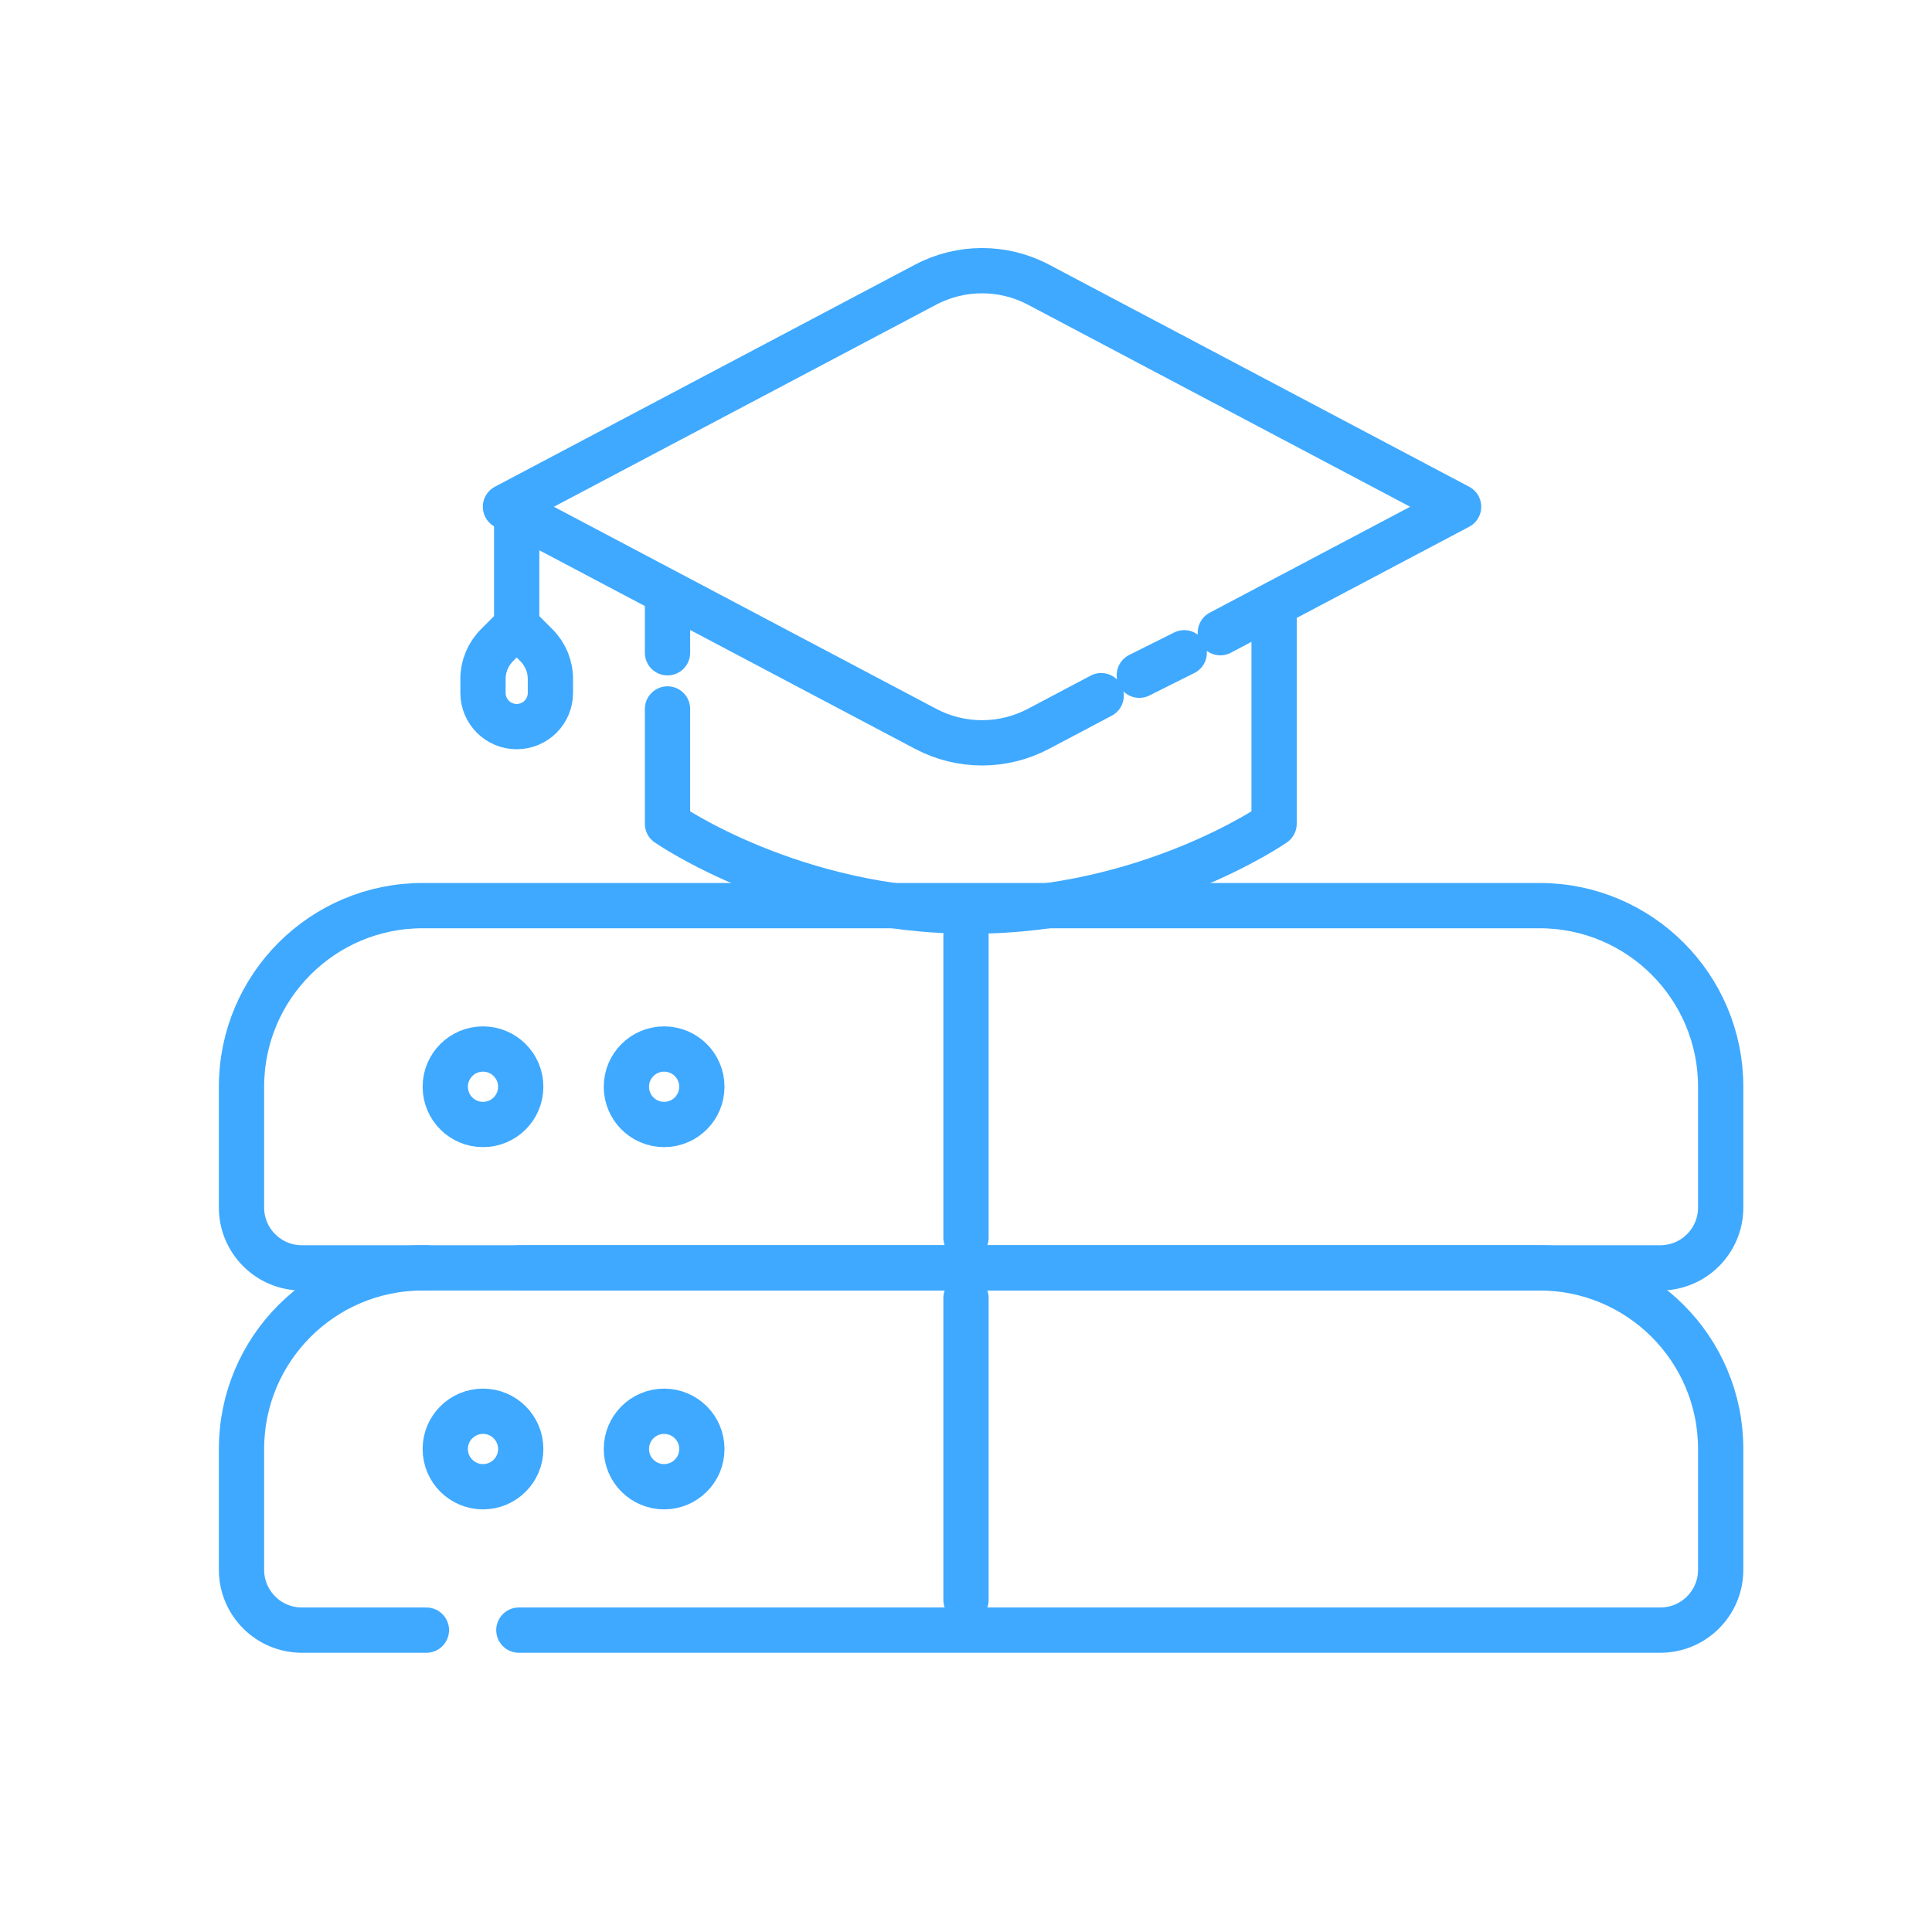 <svg width="64" height="64" viewBox="0 0 64 64" fill="none" xmlns="http://www.w3.org/2000/svg">
<path d="M14.125 54H10C8.895 54 8 53.105 8 52V48C8 44.686 10.686 42 14 42H51C54.314 42 57 44.686 57 48V52C57 53.105 56.105 54 55 54H32.5H20.25H17.188" stroke="#3FA9FF" stroke-width="1.5" stroke-linecap="round"/>
<path d="M14.125 42H10C8.895 42 8 41.105 8 40V36C8 32.686 10.686 30 14 30H51C54.314 30 57 32.686 57 36V40C57 41.105 56.105 42 55 42H32.5H20.25H17.188" stroke="#3FA9FF" stroke-width="1.5" stroke-linecap="round"/>
<circle cx="22" cy="48" r="1.25" stroke="#3FA9FF" stroke-width="1.5"/>
<circle cx="22" cy="36" r="1.25" stroke="#3FA9FF" stroke-width="1.5"/>
<circle cx="16" cy="48" r="1.25" stroke="#3FA9FF" stroke-width="1.5"/>
<circle cx="16" cy="36" r="1.25" stroke="#3FA9FF" stroke-width="1.5"/>
<path d="M32 43V53" stroke="#3FA9FF" stroke-width="1.5" stroke-linecap="round" stroke-linejoin="round"/>
<path d="M32 31V41" stroke="#3FA9FF" stroke-width="1.5" stroke-linecap="round" stroke-linejoin="round"/>
<path d="M40.425 20.959L48.318 16.787L34.401 9.43C33.231 8.812 31.831 8.812 30.662 9.43L16.744 16.787L30.662 24.143C31.831 24.762 33.231 24.762 34.401 24.143L36.478 23.045M37.741 22.368L39.229 21.624" stroke="#3FA9FF" stroke-width="1.5" stroke-linecap="round" stroke-linejoin="round"/>
<path d="M22.112 23.485V27.288C22.112 27.288 26.27 30.182 32.159 30.182C38.048 30.182 42.206 27.288 42.206 27.288V20.508M22.112 21.624V19.764" stroke="#3FA9FF" stroke-width="1.5" stroke-linecap="round" stroke-linejoin="round"/>
<path d="M17.116 16.628V20.721" stroke="#3FA9FF" stroke-width="1.5" stroke-linecap="round"/>
<path d="M18.233 22.491V22.954C18.233 23.57 17.733 24.07 17.116 24.07C16.5 24.07 16 23.57 16 22.954V22.491C16 22.073 16.166 21.671 16.462 21.375L17.116 20.721L17.77 21.375C18.066 21.671 18.233 22.073 18.233 22.491Z" stroke="#3FA9FF" stroke-width="1.5" stroke-linecap="round"/>
</svg>
